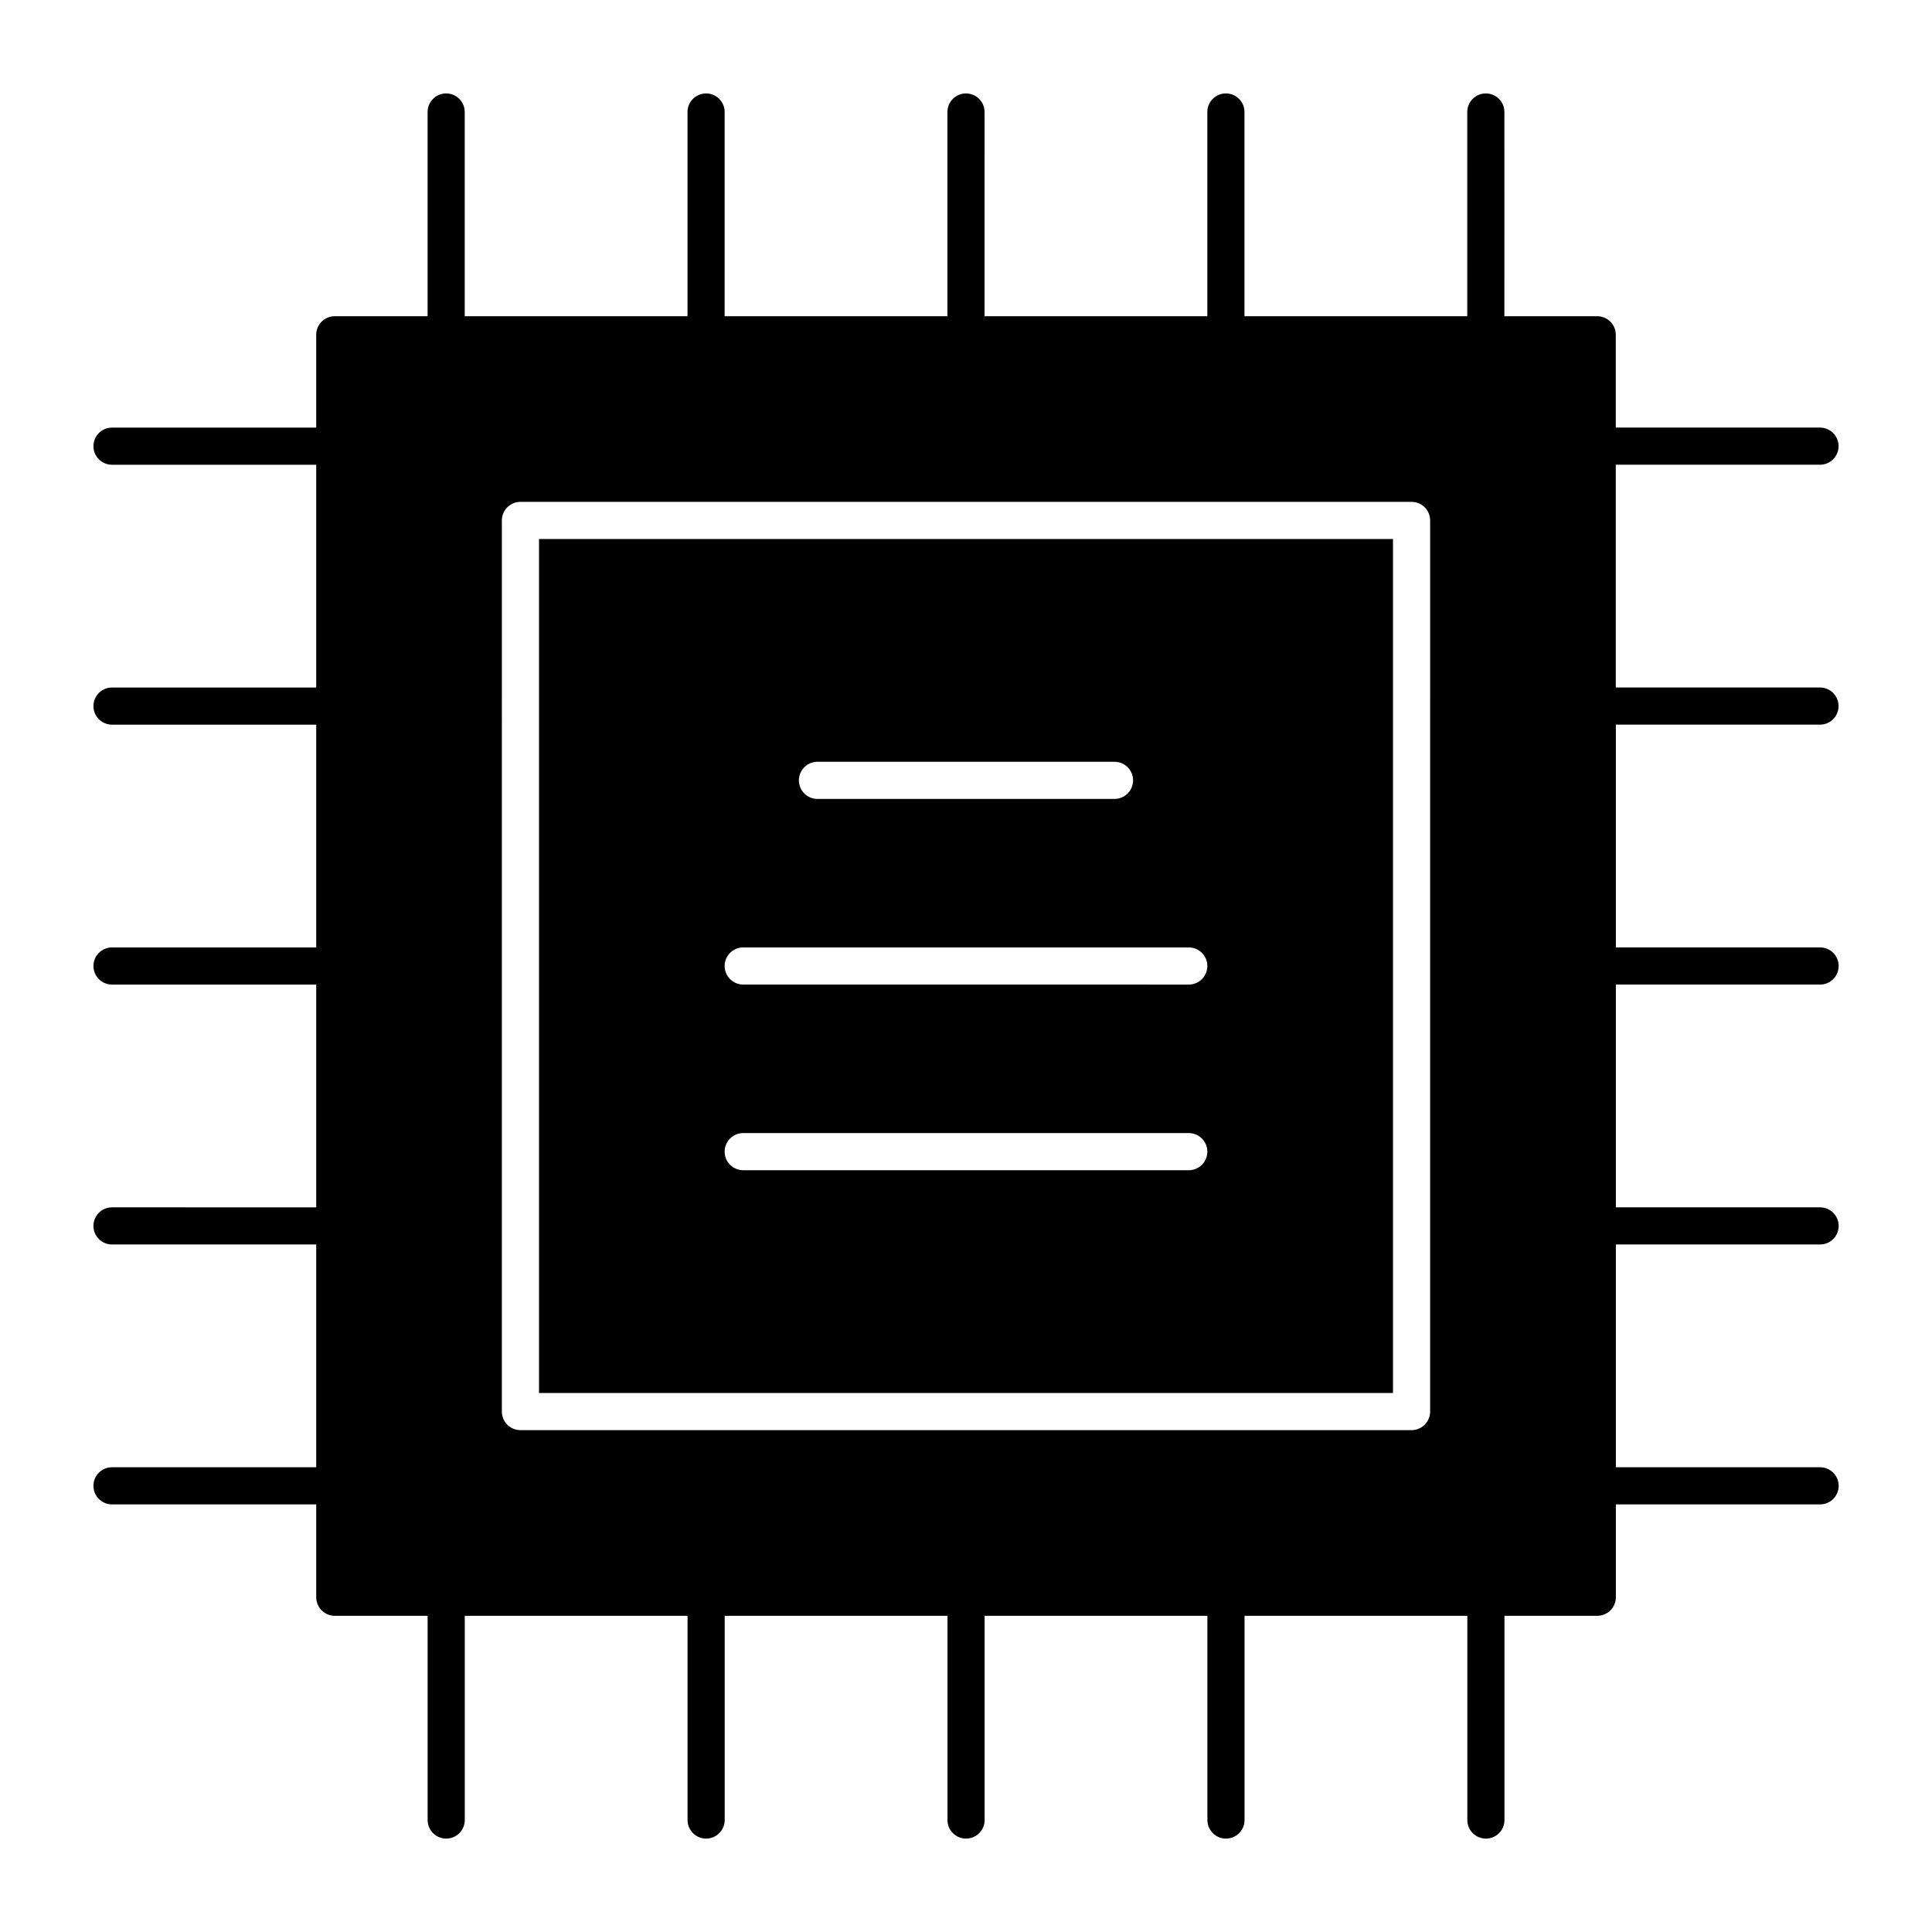 <?xml version="1.0" encoding="UTF-8"?>
<!-- Uploaded to: ICON Repo, www.iconrepo.com, Generator: ICON Repo Mixer Tools -->
<svg fill="#000000" width="800px" height="800px" version="1.1" viewBox="144 144 512 512" xmlns="http://www.w3.org/2000/svg">
 <g>
  <path d="m286.84 513.16h226.32v-226.32h-226.32zm73.797-167.28h78.719c2.719 0 4.922 2.203 4.922 4.922s-2.203 4.922-4.922 4.922h-78.719c-2.719 0-4.922-2.203-4.922-4.922 0.004-2.719 2.207-4.922 4.922-4.922zm-19.68 49.199h118.08c2.719 0 4.922 2.203 4.922 4.922s-2.203 4.922-4.922 4.922l-118.08-0.004c-2.719 0-4.922-2.203-4.922-4.922 0.004-2.715 2.207-4.918 4.922-4.918zm0 49.199h118.08c2.719 0 4.922 2.203 4.922 4.922s-2.203 4.922-4.922 4.922l-118.08-0.004c-2.719 0-4.922-2.203-4.922-4.922 0.004-2.715 2.207-4.918 4.922-4.918z"/>
  <path d="m626.32 336.04c2.719 0 4.922-2.203 4.922-4.922s-2.203-4.922-4.922-4.922h-54.121v-59.039h54.121c2.719 0 4.922-2.203 4.922-4.922s-2.203-4.922-4.922-4.922h-54.121v-24.594c0-2.719-2.203-4.922-4.922-4.922h-24.602l0.004-54.117c0-2.719-2.203-4.922-4.922-4.922s-4.922 2.203-4.922 4.922v54.121h-59.039v-54.121c0-2.719-2.203-4.922-4.922-4.922s-4.922 2.203-4.922 4.922v54.121h-59.039l0.004-54.121c0-2.719-2.203-4.922-4.922-4.922s-4.922 2.203-4.922 4.922v54.121h-59.039l0.004-54.121c0-2.719-2.203-4.922-4.922-4.922s-4.922 2.203-4.922 4.922v54.121h-59.039v-54.121c0-2.719-2.203-4.922-4.922-4.922s-4.922 2.203-4.922 4.922v54.121l-24.594-0.004c-2.719 0-4.922 2.203-4.922 4.922v24.602l-54.117-0.004c-2.719 0-4.922 2.203-4.922 4.922s2.203 4.922 4.922 4.922h54.121v59.039h-54.121c-2.719 0-4.922 2.203-4.922 4.922s2.203 4.922 4.922 4.922h54.121v59.039l-54.121-0.004c-2.719 0-4.922 2.203-4.922 4.922s2.203 4.922 4.922 4.922h54.121v59.039l-54.121-0.004c-2.719 0-4.922 2.203-4.922 4.922s2.203 4.922 4.922 4.922h54.121v59.039h-54.121c-2.719 0-4.922 2.203-4.922 4.922s2.203 4.922 4.922 4.922h54.121v24.602c0 2.719 2.203 4.922 4.922 4.922h24.602v54.121c0 2.719 2.203 4.922 4.922 4.922s4.922-2.203 4.922-4.922v-54.121h59.039v54.121c0 2.719 2.203 4.922 4.922 4.922s4.922-2.203 4.922-4.922v-54.121h59.039v54.121c0 2.719 2.203 4.922 4.922 4.922s4.922-2.203 4.922-4.922v-54.121h59.039v54.121c0 2.719 2.203 4.922 4.922 4.922s4.922-2.203 4.922-4.922v-54.121h59.039v54.121c0 2.719 2.203 4.922 4.922 4.922s4.922-2.203 4.922-4.922v-54.121h24.602c2.719 0 4.922-2.203 4.922-4.922v-24.602h54.121c2.719 0 4.922-2.203 4.922-4.922s-2.203-4.922-4.922-4.922h-54.121v-59.039h54.121c2.719 0 4.922-2.203 4.922-4.922s-2.203-4.922-4.922-4.922h-54.121v-59.039h54.121c2.719 0 4.922-2.203 4.922-4.922s-2.203-4.922-4.922-4.922h-54.121v-59.039zm-103.32 182.04c0 2.719-2.203 4.922-4.922 4.922h-236.16c-2.719 0-4.922-2.203-4.922-4.922l0.004-236.16c0-2.719 2.203-4.922 4.922-4.922h236.16c2.719 0 4.922 2.203 4.922 4.922z"/>
 </g>
</svg>